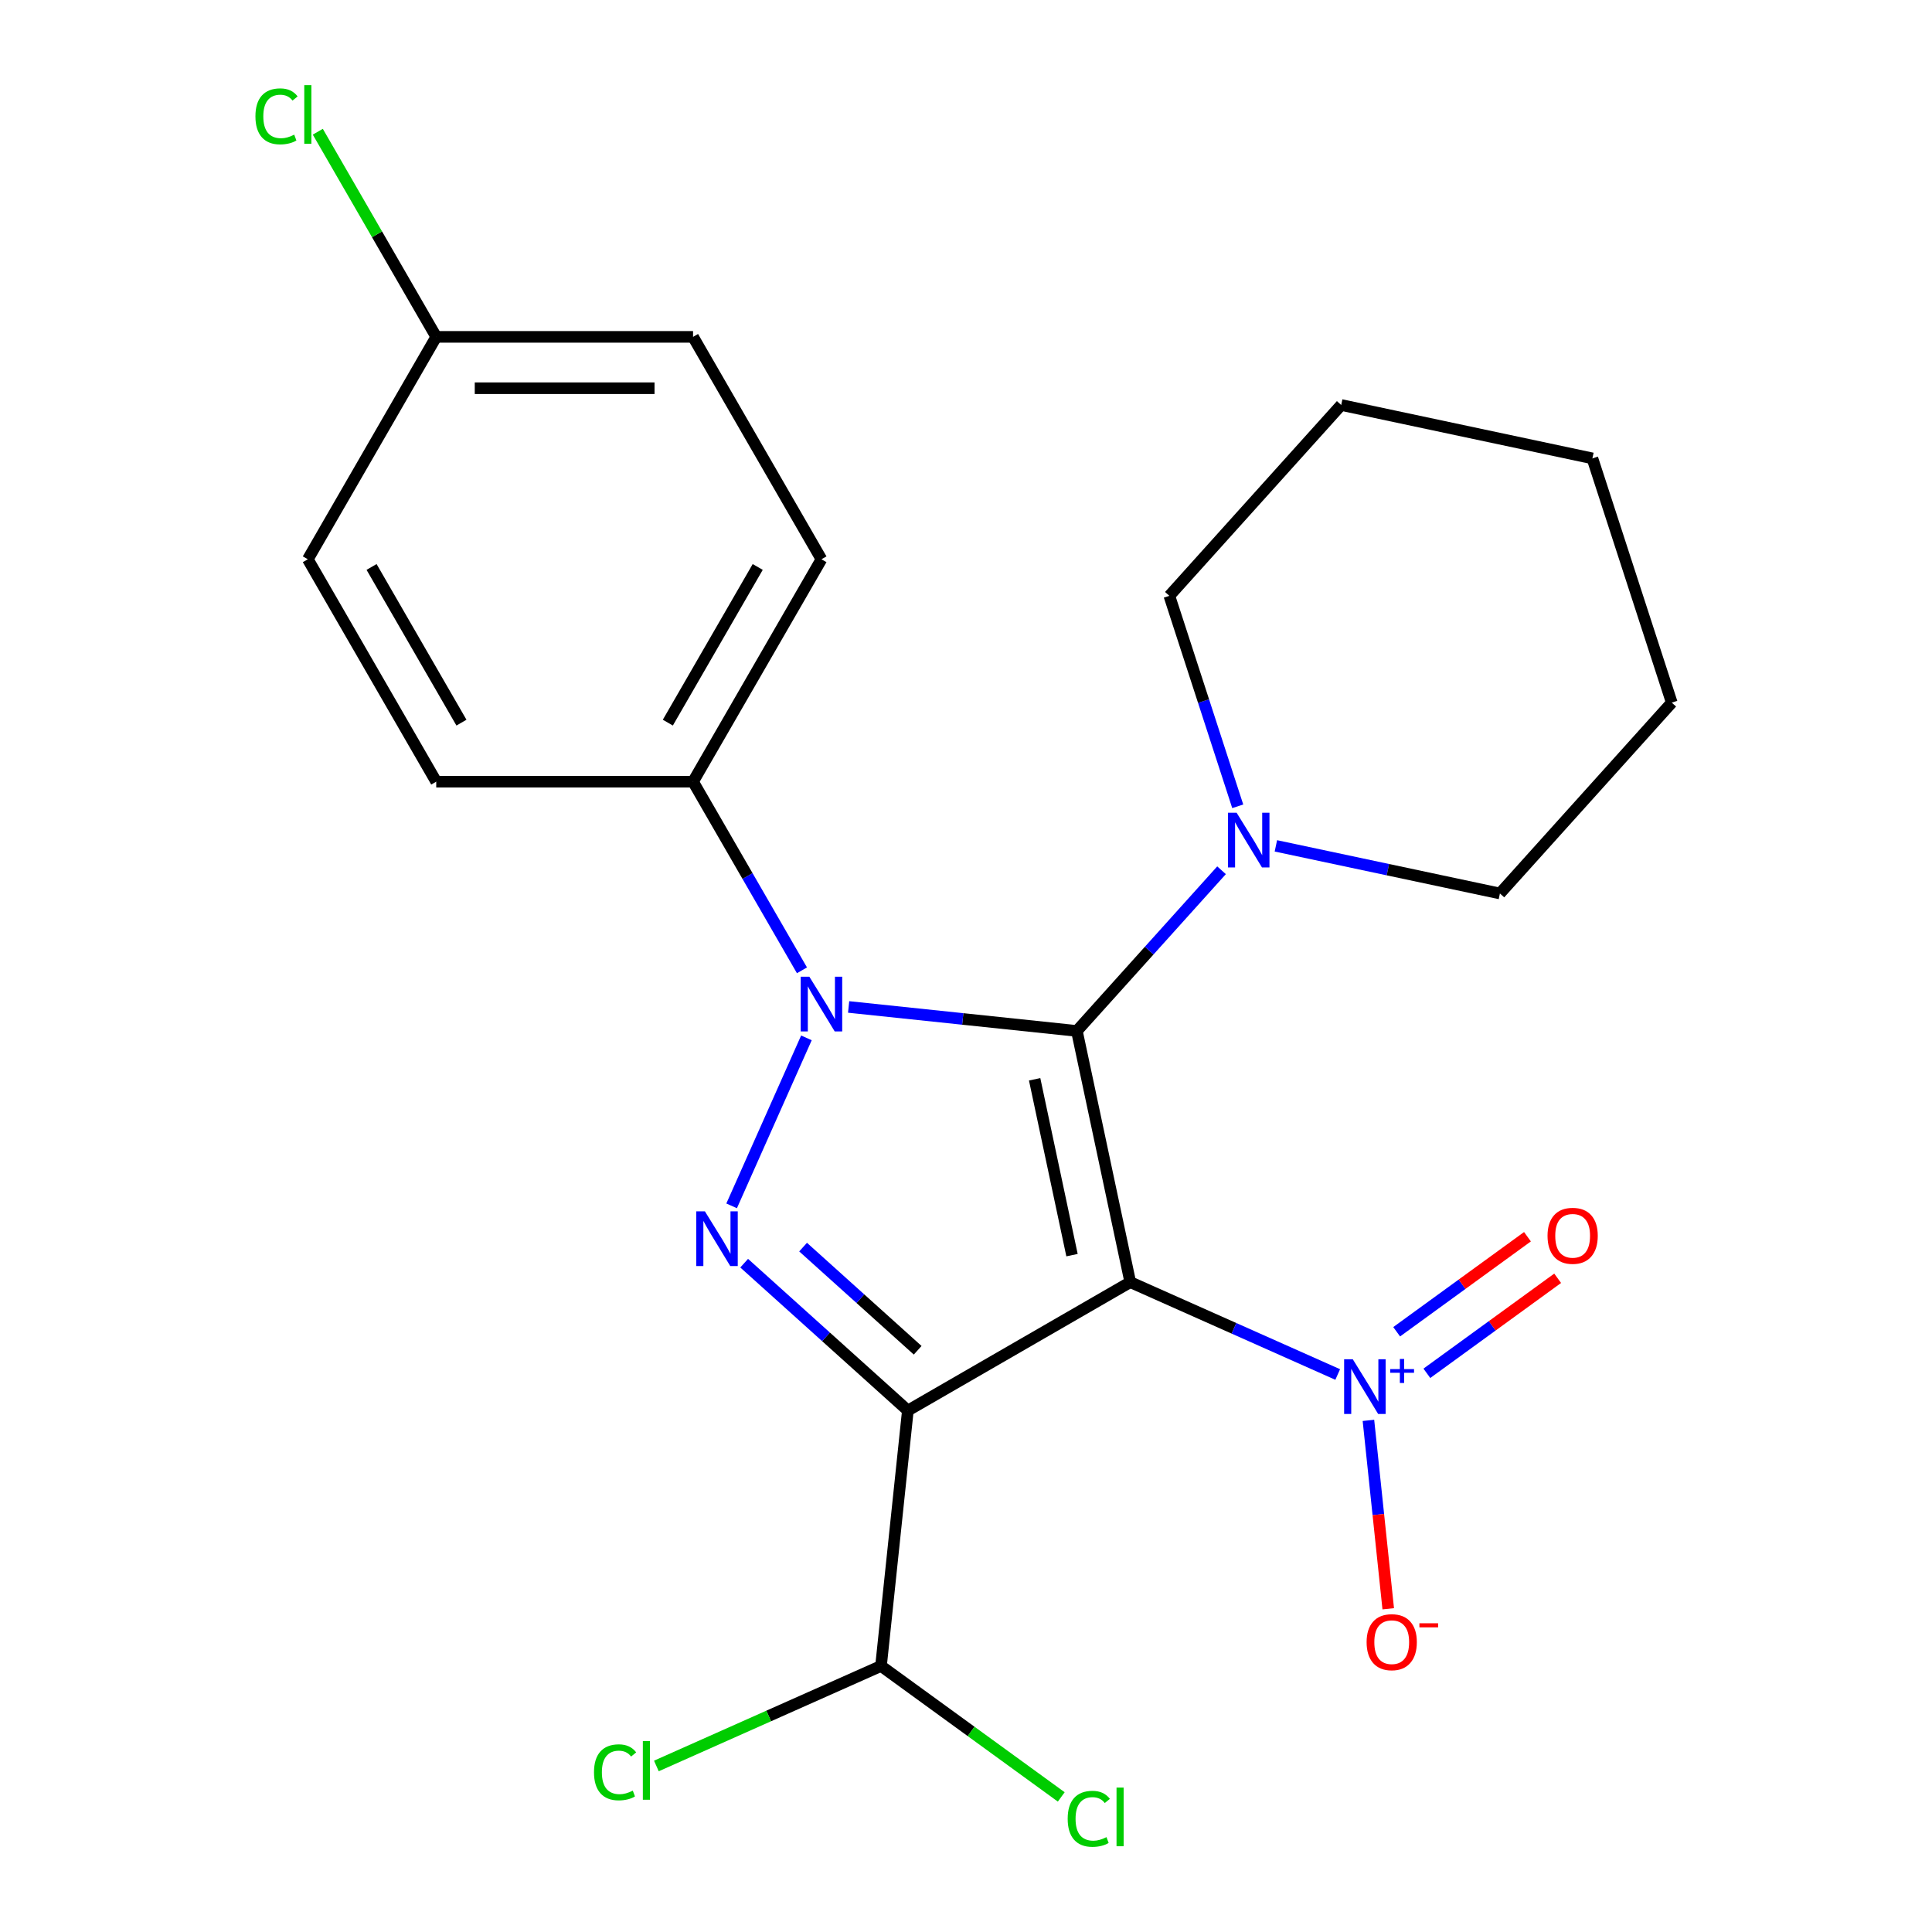 <?xml version='1.0' encoding='iso-8859-1'?>
<svg version='1.1' baseProfile='full'
              xmlns='http://www.w3.org/2000/svg'
                      xmlns:rdkit='http://www.rdkit.org/xml'
                      xmlns:xlink='http://www.w3.org/1999/xlink'
                  xml:space='preserve'
width='1000px' height='1000px' viewBox='0 0 1000 1000'>
<!-- END OF HEADER -->
<rect style='opacity:1.0;fill:#FFFFFF;stroke:none' width='1000' height='1000' x='0' y='0'> </rect>
<path class='bond-0' d='M 585.023,663.635 L 557.386,533.612' style='fill:none;fill-rule:evenodd;stroke:#000000;stroke-width:6px;stroke-linecap:butt;stroke-linejoin:miter;stroke-opacity:1' />
<path class='bond-0' d='M 554.873,649.659 L 535.527,558.643' style='fill:none;fill-rule:evenodd;stroke:#000000;stroke-width:6px;stroke-linecap:butt;stroke-linejoin:miter;stroke-opacity:1' />
<path class='bond-1' d='M 585.023,663.635 L 469.904,730.099' style='fill:none;fill-rule:evenodd;stroke:#000000;stroke-width:6px;stroke-linecap:butt;stroke-linejoin:miter;stroke-opacity:1' />
<path class='bond-4' d='M 585.023,663.635 L 638.709,687.537' style='fill:none;fill-rule:evenodd;stroke:#000000;stroke-width:6px;stroke-linecap:butt;stroke-linejoin:miter;stroke-opacity:1' />
<path class='bond-4' d='M 638.709,687.537 L 692.396,711.44' style='fill:none;fill-rule:evenodd;stroke:#0000FF;stroke-width:6px;stroke-linecap:butt;stroke-linejoin:miter;stroke-opacity:1' />
<path class='bond-2' d='M 557.386,533.612 L 498.318,527.403' style='fill:none;fill-rule:evenodd;stroke:#000000;stroke-width:6px;stroke-linecap:butt;stroke-linejoin:miter;stroke-opacity:1' />
<path class='bond-2' d='M 498.318,527.403 L 439.25,521.195' style='fill:none;fill-rule:evenodd;stroke:#0000FF;stroke-width:6px;stroke-linecap:butt;stroke-linejoin:miter;stroke-opacity:1' />
<path class='bond-5' d='M 557.386,533.612 L 594.827,492.029' style='fill:none;fill-rule:evenodd;stroke:#000000;stroke-width:6px;stroke-linecap:butt;stroke-linejoin:miter;stroke-opacity:1' />
<path class='bond-5' d='M 594.827,492.029 L 632.269,450.446' style='fill:none;fill-rule:evenodd;stroke:#0000FF;stroke-width:6px;stroke-linecap:butt;stroke-linejoin:miter;stroke-opacity:1' />
<path class='bond-3' d='M 469.904,730.099 L 427.544,691.957' style='fill:none;fill-rule:evenodd;stroke:#000000;stroke-width:6px;stroke-linecap:butt;stroke-linejoin:miter;stroke-opacity:1' />
<path class='bond-3' d='M 427.544,691.957 L 385.183,653.815' style='fill:none;fill-rule:evenodd;stroke:#0000FF;stroke-width:6px;stroke-linecap:butt;stroke-linejoin:miter;stroke-opacity:1' />
<path class='bond-3' d='M 474.985,698.899 L 445.333,672.2' style='fill:none;fill-rule:evenodd;stroke:#000000;stroke-width:6px;stroke-linecap:butt;stroke-linejoin:miter;stroke-opacity:1' />
<path class='bond-3' d='M 445.333,672.2 L 415.68,645.501' style='fill:none;fill-rule:evenodd;stroke:#0000FF;stroke-width:6px;stroke-linecap:butt;stroke-linejoin:miter;stroke-opacity:1' />
<path class='bond-6' d='M 469.904,730.099 L 456.01,862.298' style='fill:none;fill-rule:evenodd;stroke:#000000;stroke-width:6px;stroke-linecap:butt;stroke-linejoin:miter;stroke-opacity:1' />
<path class='bond-7' d='M 415.093,502.234 L 386.908,453.416' style='fill:none;fill-rule:evenodd;stroke:#0000FF;stroke-width:6px;stroke-linecap:butt;stroke-linejoin:miter;stroke-opacity:1' />
<path class='bond-7' d='M 386.908,453.416 L 358.723,404.598' style='fill:none;fill-rule:evenodd;stroke:#000000;stroke-width:6px;stroke-linecap:butt;stroke-linejoin:miter;stroke-opacity:1' />
<path class='bond-23' d='M 417.402,537.2 L 378.691,624.148' style='fill:none;fill-rule:evenodd;stroke:#0000FF;stroke-width:6px;stroke-linecap:butt;stroke-linejoin:miter;stroke-opacity:1' />
<path class='bond-8' d='M 708.296,735.185 L 713.421,783.941' style='fill:none;fill-rule:evenodd;stroke:#0000FF;stroke-width:6px;stroke-linecap:butt;stroke-linejoin:miter;stroke-opacity:1' />
<path class='bond-8' d='M 713.421,783.941 L 718.545,832.697' style='fill:none;fill-rule:evenodd;stroke:#FF0000;stroke-width:6px;stroke-linecap:butt;stroke-linejoin:miter;stroke-opacity:1' />
<path class='bond-9' d='M 738.54,710.823 L 772.39,686.23' style='fill:none;fill-rule:evenodd;stroke:#0000FF;stroke-width:6px;stroke-linecap:butt;stroke-linejoin:miter;stroke-opacity:1' />
<path class='bond-9' d='M 772.39,686.23 L 806.24,661.637' style='fill:none;fill-rule:evenodd;stroke:#FF0000;stroke-width:6px;stroke-linecap:butt;stroke-linejoin:miter;stroke-opacity:1' />
<path class='bond-9' d='M 722.914,689.315 L 756.763,664.722' style='fill:none;fill-rule:evenodd;stroke:#0000FF;stroke-width:6px;stroke-linecap:butt;stroke-linejoin:miter;stroke-opacity:1' />
<path class='bond-9' d='M 756.763,664.722 L 790.613,640.129' style='fill:none;fill-rule:evenodd;stroke:#FF0000;stroke-width:6px;stroke-linecap:butt;stroke-linejoin:miter;stroke-opacity:1' />
<path class='bond-18' d='M 660.395,437.816 L 718.375,450.14' style='fill:none;fill-rule:evenodd;stroke:#0000FF;stroke-width:6px;stroke-linecap:butt;stroke-linejoin:miter;stroke-opacity:1' />
<path class='bond-18' d='M 718.375,450.14 L 776.355,462.464' style='fill:none;fill-rule:evenodd;stroke:#000000;stroke-width:6px;stroke-linecap:butt;stroke-linejoin:miter;stroke-opacity:1' />
<path class='bond-19' d='M 640.651,417.344 L 622.953,362.875' style='fill:none;fill-rule:evenodd;stroke:#0000FF;stroke-width:6px;stroke-linecap:butt;stroke-linejoin:miter;stroke-opacity:1' />
<path class='bond-19' d='M 622.953,362.875 L 605.255,308.405' style='fill:none;fill-rule:evenodd;stroke:#000000;stroke-width:6px;stroke-linecap:butt;stroke-linejoin:miter;stroke-opacity:1' />
<path class='bond-12' d='M 456.01,862.298 L 397.874,888.182' style='fill:none;fill-rule:evenodd;stroke:#000000;stroke-width:6px;stroke-linecap:butt;stroke-linejoin:miter;stroke-opacity:1' />
<path class='bond-12' d='M 397.874,888.182 L 339.737,914.066' style='fill:none;fill-rule:evenodd;stroke:#00CC00;stroke-width:6px;stroke-linecap:butt;stroke-linejoin:miter;stroke-opacity:1' />
<path class='bond-13' d='M 456.01,862.298 L 502.659,896.19' style='fill:none;fill-rule:evenodd;stroke:#000000;stroke-width:6px;stroke-linecap:butt;stroke-linejoin:miter;stroke-opacity:1' />
<path class='bond-13' d='M 502.659,896.19 L 549.307,930.083' style='fill:none;fill-rule:evenodd;stroke:#00CC00;stroke-width:6px;stroke-linecap:butt;stroke-linejoin:miter;stroke-opacity:1' />
<path class='bond-10' d='M 358.723,404.598 L 425.186,289.48' style='fill:none;fill-rule:evenodd;stroke:#000000;stroke-width:6px;stroke-linecap:butt;stroke-linejoin:miter;stroke-opacity:1' />
<path class='bond-10' d='M 345.668,374.038 L 392.193,293.455' style='fill:none;fill-rule:evenodd;stroke:#000000;stroke-width:6px;stroke-linecap:butt;stroke-linejoin:miter;stroke-opacity:1' />
<path class='bond-11' d='M 358.723,404.598 L 225.795,404.598' style='fill:none;fill-rule:evenodd;stroke:#000000;stroke-width:6px;stroke-linecap:butt;stroke-linejoin:miter;stroke-opacity:1' />
<path class='bond-16' d='M 425.186,289.48 L 358.723,174.361' style='fill:none;fill-rule:evenodd;stroke:#000000;stroke-width:6px;stroke-linecap:butt;stroke-linejoin:miter;stroke-opacity:1' />
<path class='bond-15' d='M 225.795,404.598 L 159.331,289.48' style='fill:none;fill-rule:evenodd;stroke:#000000;stroke-width:6px;stroke-linecap:butt;stroke-linejoin:miter;stroke-opacity:1' />
<path class='bond-15' d='M 238.849,374.038 L 192.324,293.455' style='fill:none;fill-rule:evenodd;stroke:#000000;stroke-width:6px;stroke-linecap:butt;stroke-linejoin:miter;stroke-opacity:1' />
<path class='bond-14' d='M 225.795,174.361 L 159.331,289.48' style='fill:none;fill-rule:evenodd;stroke:#000000;stroke-width:6px;stroke-linecap:butt;stroke-linejoin:miter;stroke-opacity:1' />
<path class='bond-17' d='M 225.795,174.361 L 195.145,121.273' style='fill:none;fill-rule:evenodd;stroke:#000000;stroke-width:6px;stroke-linecap:butt;stroke-linejoin:miter;stroke-opacity:1' />
<path class='bond-17' d='M 195.145,121.273 L 164.494,68.185' style='fill:none;fill-rule:evenodd;stroke:#00CC00;stroke-width:6px;stroke-linecap:butt;stroke-linejoin:miter;stroke-opacity:1' />
<path class='bond-25' d='M 225.795,174.361 L 358.723,174.361' style='fill:none;fill-rule:evenodd;stroke:#000000;stroke-width:6px;stroke-linecap:butt;stroke-linejoin:miter;stroke-opacity:1' />
<path class='bond-25' d='M 245.734,200.946 L 338.783,200.946' style='fill:none;fill-rule:evenodd;stroke:#000000;stroke-width:6px;stroke-linecap:butt;stroke-linejoin:miter;stroke-opacity:1' />
<path class='bond-21' d='M 776.355,462.464 L 865.301,363.68' style='fill:none;fill-rule:evenodd;stroke:#000000;stroke-width:6px;stroke-linecap:butt;stroke-linejoin:miter;stroke-opacity:1' />
<path class='bond-20' d='M 605.255,308.405 L 694.201,209.621' style='fill:none;fill-rule:evenodd;stroke:#000000;stroke-width:6px;stroke-linecap:butt;stroke-linejoin:miter;stroke-opacity:1' />
<path class='bond-22' d='M 694.201,209.621 L 824.224,237.258' style='fill:none;fill-rule:evenodd;stroke:#000000;stroke-width:6px;stroke-linecap:butt;stroke-linejoin:miter;stroke-opacity:1' />
<path class='bond-24' d='M 865.301,363.68 L 824.224,237.258' style='fill:none;fill-rule:evenodd;stroke:#000000;stroke-width:6px;stroke-linecap:butt;stroke-linejoin:miter;stroke-opacity:1' />
<path  class='atom-3' d='M 418.926 505.557
L 428.206 520.557
Q 429.126 522.037, 430.606 524.717
Q 432.086 527.397, 432.166 527.557
L 432.166 505.557
L 435.926 505.557
L 435.926 533.877
L 432.046 533.877
L 422.086 517.477
Q 420.926 515.557, 419.686 513.357
Q 418.486 511.157, 418.126 510.477
L 418.126 533.877
L 414.446 533.877
L 414.446 505.557
L 418.926 505.557
' fill='#0000FF'/>
<path  class='atom-4' d='M 364.86 626.993
L 374.14 641.993
Q 375.06 643.473, 376.54 646.153
Q 378.02 648.833, 378.1 648.993
L 378.1 626.993
L 381.86 626.993
L 381.86 655.313
L 377.98 655.313
L 368.02 638.913
Q 366.86 636.993, 365.62 634.793
Q 364.42 632.593, 364.06 631.913
L 364.06 655.313
L 360.38 655.313
L 360.38 626.993
L 364.86 626.993
' fill='#0000FF'/>
<path  class='atom-5' d='M 700.199 703.541
L 709.479 718.541
Q 710.399 720.021, 711.879 722.701
Q 713.359 725.381, 713.439 725.541
L 713.439 703.541
L 717.199 703.541
L 717.199 731.861
L 713.319 731.861
L 703.359 715.461
Q 702.199 713.541, 700.959 711.341
Q 699.759 709.141, 699.399 708.461
L 699.399 731.861
L 695.719 731.861
L 695.719 703.541
L 700.199 703.541
' fill='#0000FF'/>
<path  class='atom-5' d='M 719.575 708.646
L 724.564 708.646
L 724.564 703.393
L 726.782 703.393
L 726.782 708.646
L 731.904 708.646
L 731.904 710.547
L 726.782 710.547
L 726.782 715.827
L 724.564 715.827
L 724.564 710.547
L 719.575 710.547
L 719.575 708.646
' fill='#0000FF'/>
<path  class='atom-6' d='M 640.072 420.667
L 649.352 435.667
Q 650.272 437.147, 651.752 439.827
Q 653.232 442.507, 653.312 442.667
L 653.312 420.667
L 657.072 420.667
L 657.072 448.987
L 653.192 448.987
L 643.232 432.587
Q 642.072 430.667, 640.832 428.467
Q 639.632 426.267, 639.272 425.587
L 639.272 448.987
L 635.592 448.987
L 635.592 420.667
L 640.072 420.667
' fill='#0000FF'/>
<path  class='atom-9' d='M 707.353 849.981
Q 707.353 843.181, 710.713 839.381
Q 714.073 835.581, 720.353 835.581
Q 726.633 835.581, 729.993 839.381
Q 733.353 843.181, 733.353 849.981
Q 733.353 856.861, 729.953 860.781
Q 726.553 864.661, 720.353 864.661
Q 714.113 864.661, 710.713 860.781
Q 707.353 856.901, 707.353 849.981
M 720.353 861.461
Q 724.673 861.461, 726.993 858.581
Q 729.353 855.661, 729.353 849.981
Q 729.353 844.421, 726.993 841.621
Q 724.673 838.781, 720.353 838.781
Q 716.033 838.781, 713.673 841.581
Q 711.353 844.381, 711.353 849.981
Q 711.353 855.701, 713.673 858.581
Q 716.033 861.461, 720.353 861.461
' fill='#FF0000'/>
<path  class='atom-9' d='M 734.673 840.203
L 744.362 840.203
L 744.362 842.315
L 734.673 842.315
L 734.673 840.203
' fill='#FF0000'/>
<path  class='atom-10' d='M 801 639.648
Q 801 632.848, 804.36 629.048
Q 807.72 625.248, 814 625.248
Q 820.28 625.248, 823.64 629.048
Q 827 632.848, 827 639.648
Q 827 646.528, 823.6 650.448
Q 820.2 654.328, 814 654.328
Q 807.76 654.328, 804.36 650.448
Q 801 646.568, 801 639.648
M 814 651.128
Q 818.32 651.128, 820.64 648.248
Q 823 645.328, 823 639.648
Q 823 634.088, 820.64 631.288
Q 818.32 628.448, 814 628.448
Q 809.68 628.448, 807.32 631.248
Q 805 634.048, 805 639.648
Q 805 645.368, 807.32 648.248
Q 809.68 651.128, 814 651.128
' fill='#FF0000'/>
<path  class='atom-13' d='M 307.454 917.345
Q 307.454 910.305, 310.734 906.625
Q 314.054 902.905, 320.334 902.905
Q 326.174 902.905, 329.294 907.025
L 326.654 909.185
Q 324.374 906.185, 320.334 906.185
Q 316.054 906.185, 313.774 909.065
Q 311.534 911.905, 311.534 917.345
Q 311.534 922.945, 313.854 925.825
Q 316.214 928.705, 320.774 928.705
Q 323.894 928.705, 327.534 926.825
L 328.654 929.825
Q 327.174 930.785, 324.934 931.345
Q 322.694 931.905, 320.214 931.905
Q 314.054 931.905, 310.734 928.145
Q 307.454 924.385, 307.454 917.345
' fill='#00CC00'/>
<path  class='atom-13' d='M 332.734 901.185
L 336.414 901.185
L 336.414 931.545
L 332.734 931.545
L 332.734 901.185
' fill='#00CC00'/>
<path  class='atom-14' d='M 552.631 941.411
Q 552.631 934.371, 555.911 930.691
Q 559.231 926.971, 565.511 926.971
Q 571.351 926.971, 574.471 931.091
L 571.831 933.251
Q 569.551 930.251, 565.511 930.251
Q 561.231 930.251, 558.951 933.131
Q 556.711 935.971, 556.711 941.411
Q 556.711 947.011, 559.031 949.891
Q 561.391 952.771, 565.951 952.771
Q 569.071 952.771, 572.711 950.891
L 573.831 953.891
Q 572.351 954.851, 570.111 955.411
Q 567.871 955.971, 565.391 955.971
Q 559.231 955.971, 555.911 952.211
Q 552.631 948.451, 552.631 941.411
' fill='#00CC00'/>
<path  class='atom-14' d='M 577.911 925.251
L 581.591 925.251
L 581.591 955.611
L 577.911 955.611
L 577.911 925.251
' fill='#00CC00'/>
<path  class='atom-18' d='M 132.211 60.222
Q 132.211 53.182, 135.491 49.502
Q 138.811 45.782, 145.091 45.782
Q 150.931 45.782, 154.051 49.902
L 151.411 52.062
Q 149.131 49.062, 145.091 49.062
Q 140.811 49.062, 138.531 51.942
Q 136.291 54.782, 136.291 60.222
Q 136.291 65.822, 138.611 68.702
Q 140.971 71.582, 145.531 71.582
Q 148.651 71.582, 152.291 69.702
L 153.411 72.702
Q 151.931 73.662, 149.691 74.222
Q 147.451 74.782, 144.971 74.782
Q 138.811 74.782, 135.491 71.022
Q 132.211 67.262, 132.211 60.222
' fill='#00CC00'/>
<path  class='atom-18' d='M 157.491 44.062
L 161.171 44.062
L 161.171 74.422
L 157.491 74.422
L 157.491 44.062
' fill='#00CC00'/>
</svg>
